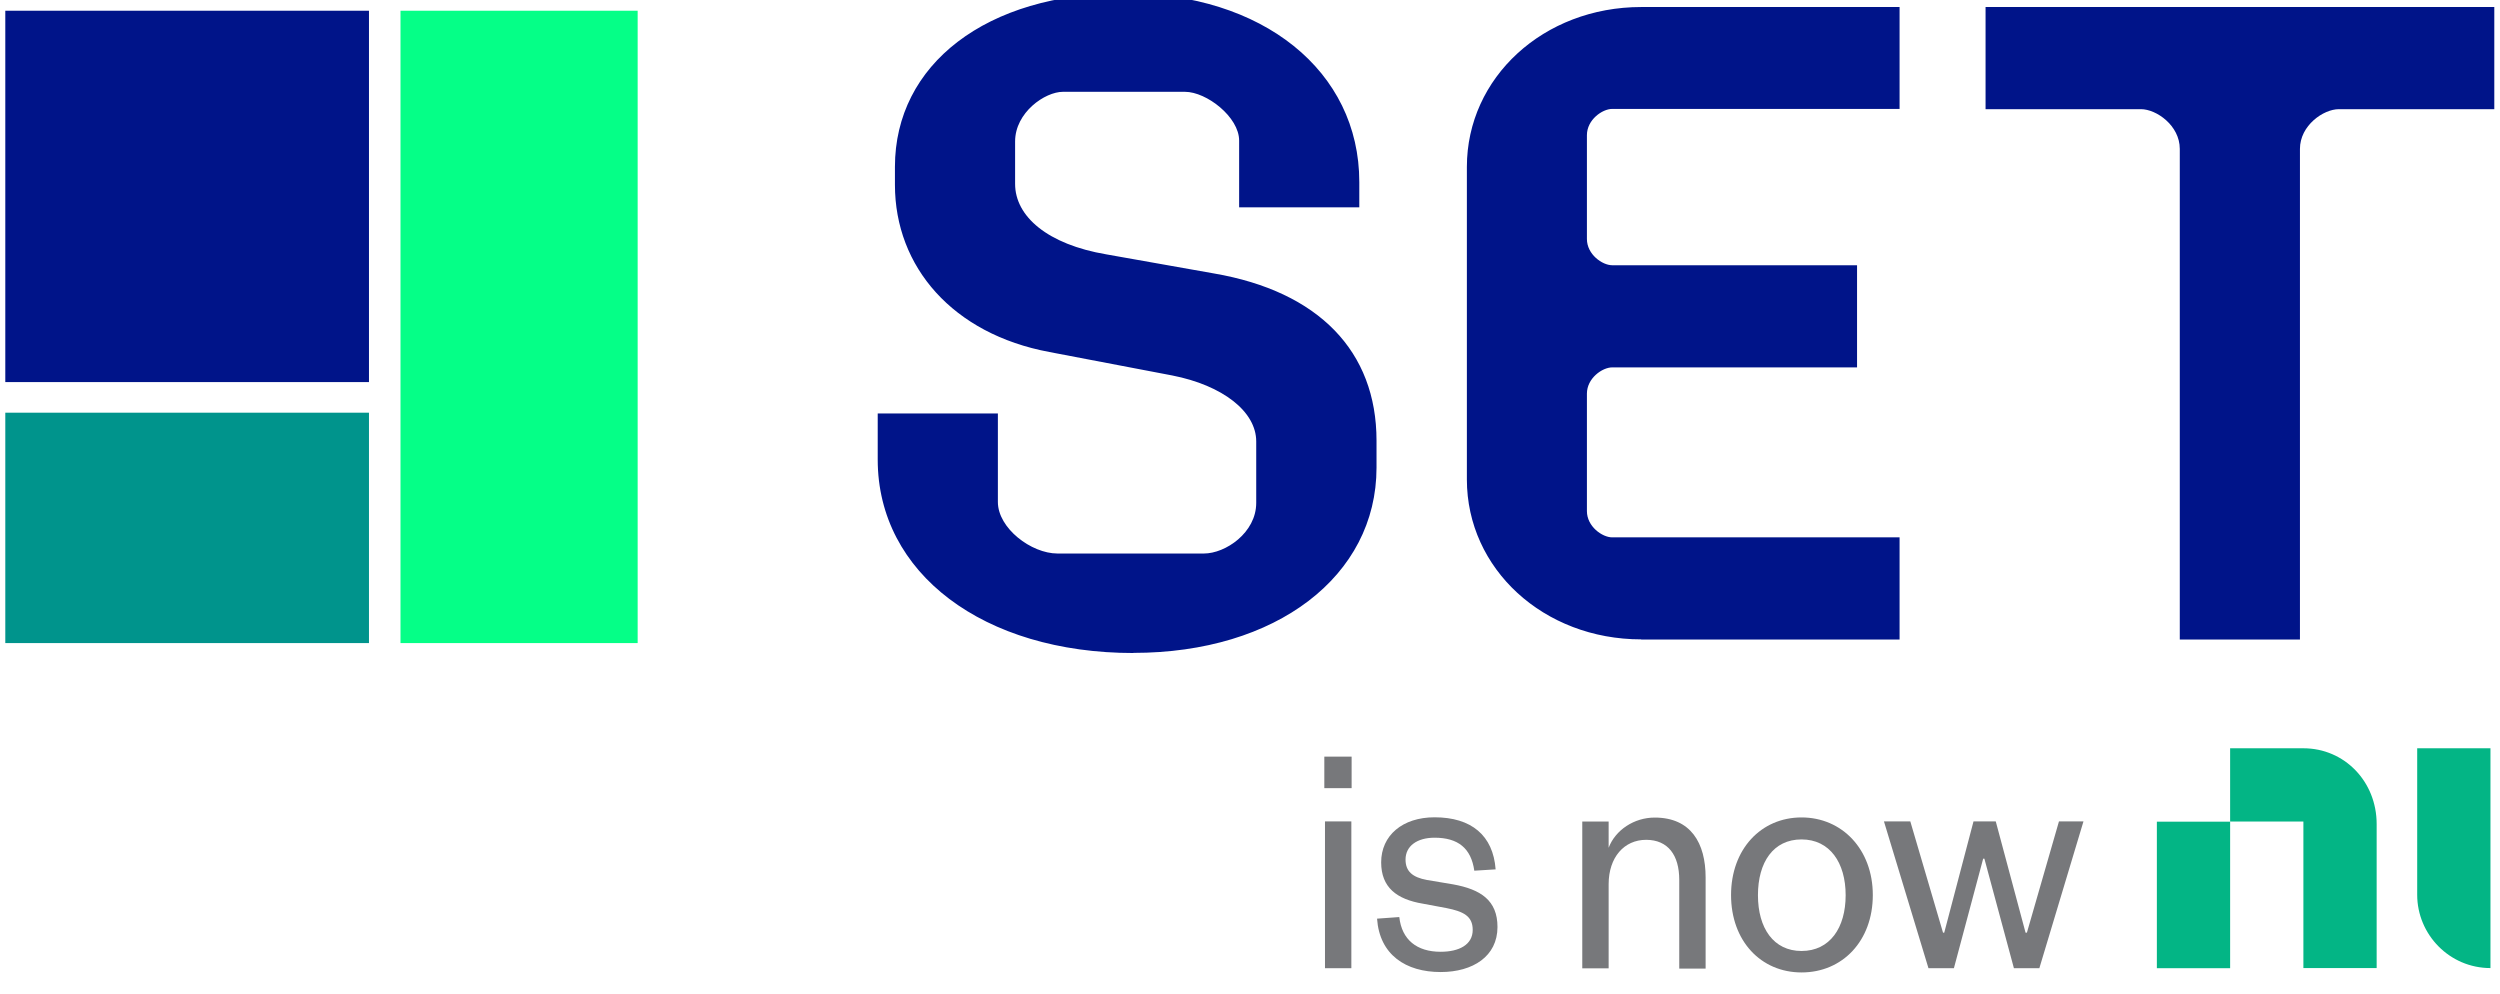 <?xml version="1.0" encoding="UTF-8"?>
<svg id="Ebene_1" data-name="Ebene 1" xmlns="http://www.w3.org/2000/svg" width="188.7" height="75.01" viewBox="0 0 188.7 75.01">
  <g>
    <path d="m99.96,57.11h2.06v2.38h-2.06v-2.38Zm2.04,4.89v11.08h-1.99v-11.08h1.99Z" style="fill: #77787b;"/>
    <path d="m105.62,69.23c.19,1.7,1.32,2.61,3.12,2.61,1.39,0,2.42-.53,2.42-1.65,0-1.04-.69-1.39-1.99-1.65l-1.77-.33c-1.97-.33-3.15-1.22-3.15-3.12,0-2.03,1.61-3.4,4.03-3.4,2.78,0,4.42,1.37,4.61,3.93l-1.61.1c-.24-1.7-1.23-2.49-3-2.49-1.32,0-2.19.63-2.19,1.65,0,.89.53,1.34,1.61,1.54l1.97.33c2.11.38,3.36,1.22,3.36,3.22,0,2.21-1.85,3.4-4.29,3.4-2.62,0-4.61-1.29-4.8-4.03l1.67-.12Z" style="fill: #77787b;"/>
    <path d="m121.42,73.09h-1.99v-11.08h1.99v1.98c.51-1.34,1.92-2.28,3.48-2.28,2.73,0,3.84,1.93,3.84,4.52v6.88h-1.99v-6.7c0-1.85-.84-3.02-2.5-3.02s-2.83,1.32-2.83,3.35v6.36h0Z" style="fill: #77787b;"/>
    <path d="m135.98,73.4c-3.07,0-5.32-2.38-5.32-5.84s2.26-5.86,5.32-5.86,5.38,2.41,5.38,5.86-2.28,5.84-5.38,5.84Zm0-1.62c2.14,0,3.33-1.75,3.33-4.21s-1.2-4.21-3.33-4.21-3.29,1.72-3.29,4.21,1.18,4.21,3.29,4.21Z" style="fill: #77787b;"/>
    <path d="m152.9,70.4h.09l2.42-8.4h1.85l-3.33,11.08h-1.92l-2.23-8.27h-.09l-2.21,8.27h-1.92l-3.36-11.08h1.99l2.47,8.4h.09l2.21-8.4h1.68l2.25,8.4Z" style="fill: #77787b;"/>
  </g>
  <g>
    <path d="m173.86,56.48c3.09,0,5.53,2.5,5.53,5.72v10.87h-5.53v-11.06h-5.53v-5.53h5.53Z" style="fill: #03b585;"/>
    <rect x="162.8" y="62.02" width="5.53" height="11.06" style="fill: #03b585;"/>
    <path d="m187.98,56.48v16.59c-3.1,0-5.53-2.54-5.53-5.53v-11.06h5.53Z" style="fill: #03b585;"/>
  </g>
  <g>
    <g>
      <rect x="30.23" y=".81" width="17.9" height="47.73" style="fill: #05ff87;"/>
      <rect x=".4" y=".81" width="27.45" height="28.03" style="fill: #001489;"/>
      <rect x=".4" y="31.15" width="27.45" height="17.39" style="fill: #00948c;"/>
    </g>
    <g>
      <path d="m123.88,48.27h19.5v-7.71h-21.69c-.75,0-1.91-.82-1.91-1.98v-8.87c0-1.16,1.16-1.98,1.91-1.98h18.48v-7.71h-18.48c-.75,0-1.91-.82-1.91-1.98v-7.84c0-1.16,1.16-1.98,1.91-1.98h21.69V.53h-19.5c-7.37,0-13.16,5.32-13.16,12.07v23.59c0,6.75,5.79,12.07,13.16,12.07m-38.33,1.02c10.77,0,18.35-5.79,18.35-13.98v-2.04c0-6.75-4.37-11.26-12.27-12.62l-8.12-1.44c-4.43-.75-6.89-2.86-6.89-5.32v-3.2c0-2.19,2.25-3.75,3.61-3.75h9.21c1.64,0,4.09,1.91,4.09,3.68v5.04h9.07v-1.91c0-8.39-7.29-14.25-17.73-14.25s-17.32,5.39-17.32,13.1v1.36c0,6.2,4.37,11.26,11.66,12.62l9.27,1.77c3.82.75,6.34,2.73,6.34,4.98v4.64c0,2.25-2.32,3.82-3.95,3.82h-11.05c-1.98,0-4.5-1.91-4.5-3.89v-6.68h-9.07v3.48c0,8.59,7.99,14.6,19.31,14.6" style="fill: #001489;"/>
      <path d="m164.53,48.27h9.07V11.24c0-1.77,1.77-3,2.94-3h11.73V.53h-38.4v7.71h11.73c1.16,0,2.93,1.23,2.93,3v37.03h0Z" style="fill: #001489;"/>
    </g>
  </g>
</svg>